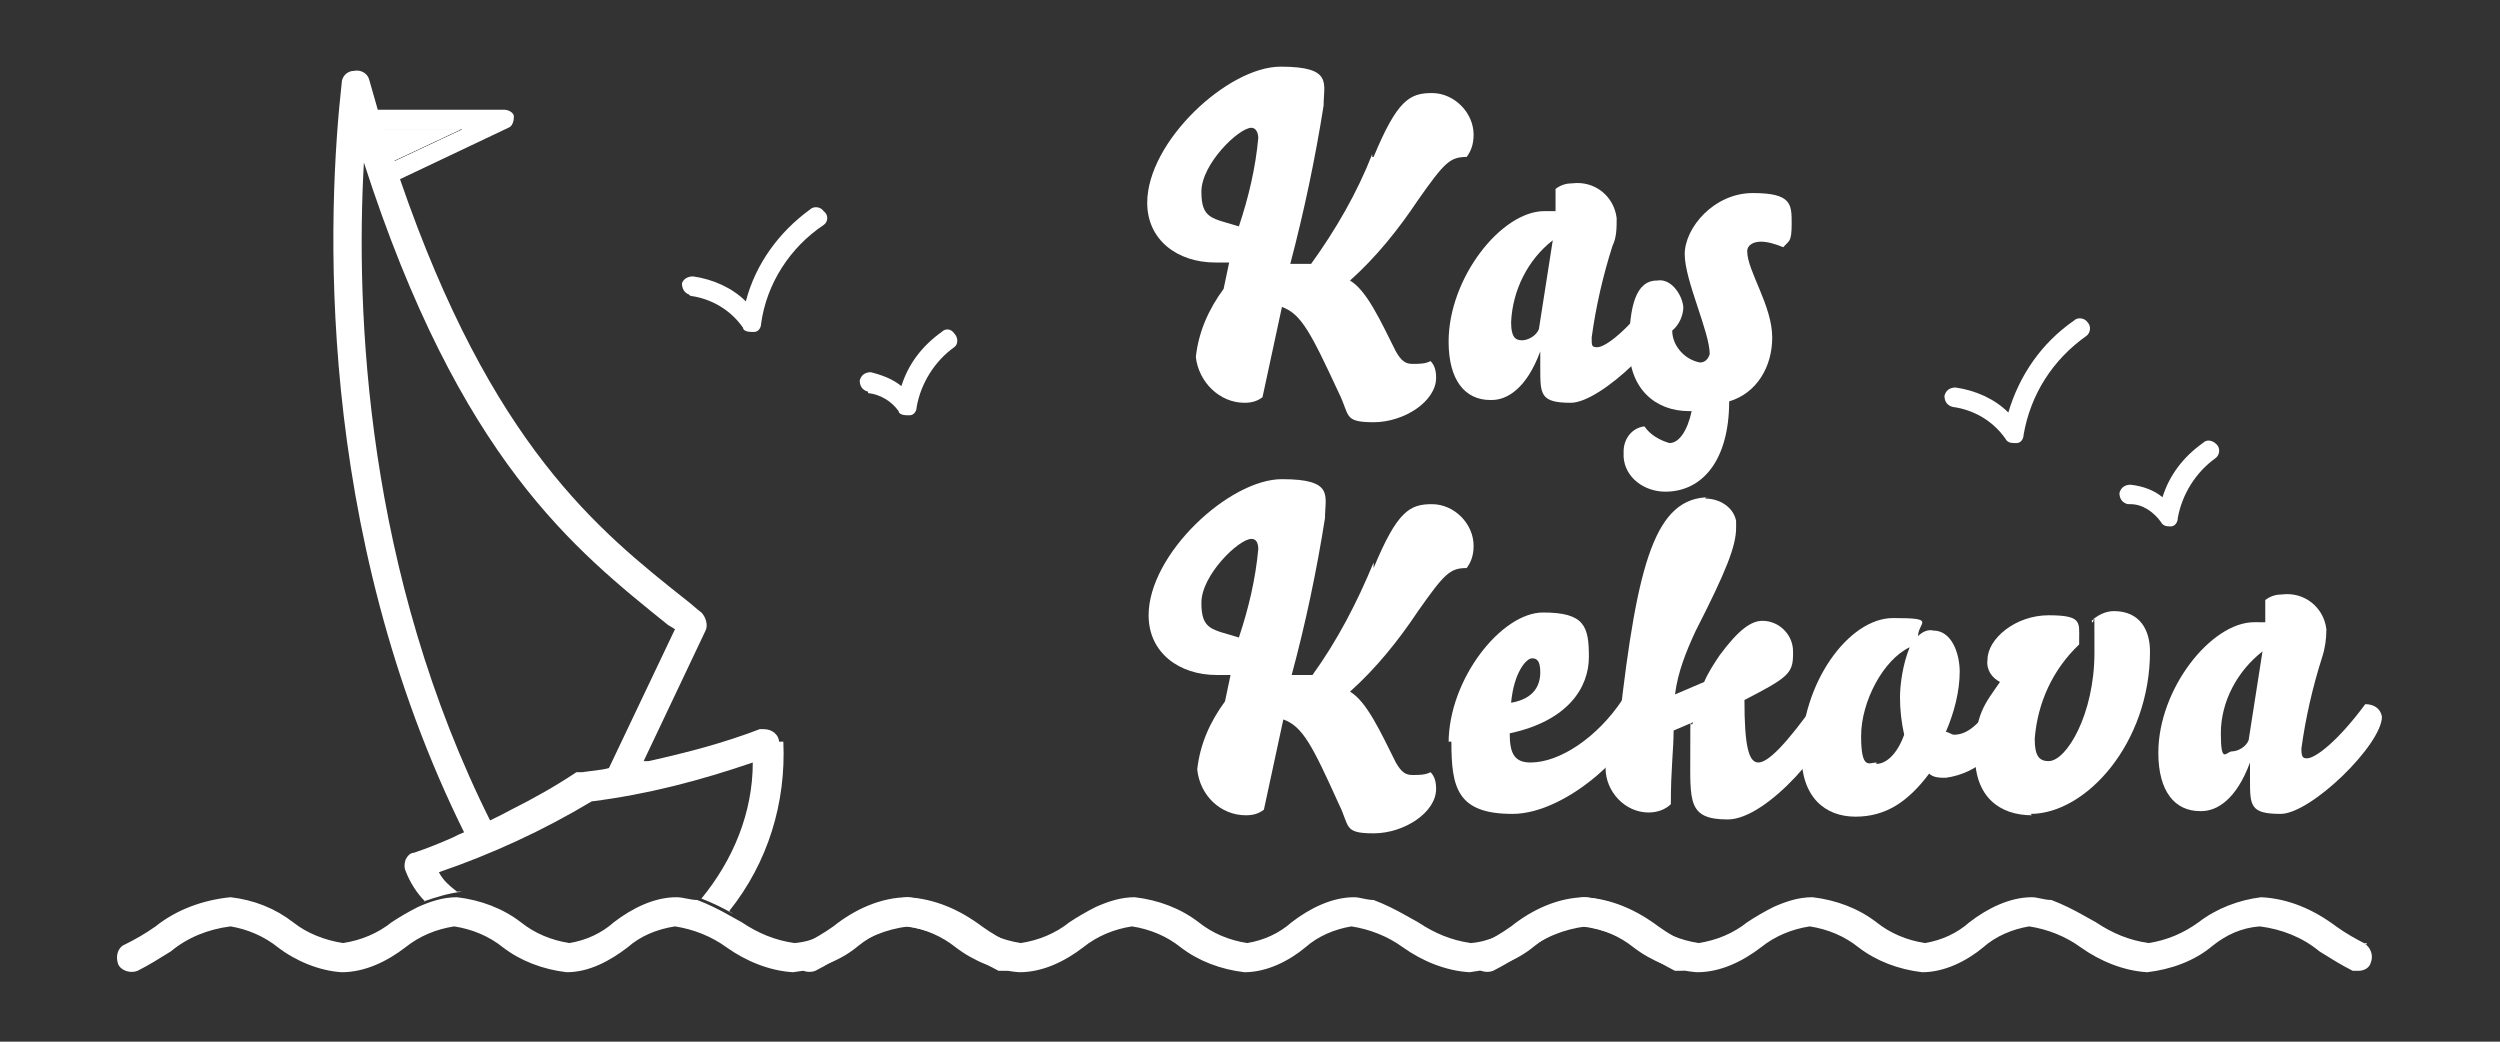 <?xml version="1.0" encoding="UTF-8"?>
<svg id="Layer_1" xmlns="http://www.w3.org/2000/svg" version="1.1" viewBox="0 0 180 75">
  <rect x="0" y="0" width="180" height="75" fill="#333333" stroke="none"/>
  <!-- Generator: Adobe Illustrator 29.2.1, SVG Export Plug-In . SVG Version: 2.1.0 Build 116)  -->
  <defs>
    <style>
      .st0 {
        fill: #fff;
      }
    </style>
  </defs>
  <path class="st0" d="M33.2,9.3h-5.6c.2.8.5,1.6.7,2.3l4.9-2.3Z"/>
  <path class="st0" d="M72.9,68c-.8-.4-1.5-.8-2.2-1.3-1.6-1.2-3.4-2-5.4-2.1-1.6.2-3.2.8-4.5,1.8-1.1.8-2.3,1.4-3.6,1.5-1.4-.2-2.6-.7-3.8-1.5l-.9-.5h0c-.7-.4-1.5-.8-2.3-1.1-.5,0-1-.2-1.5-.2-1.6,0-3.2.8-4.5,1.8-.9.8-2,1.3-3.2,1.5-1.3-.2-2.5-.7-3.5-1.5-1.3-1-2.9-1.6-4.6-1.8-1,0-1.9.3-2.8.7-.6.3-1.3.7-1.9,1.1-1,.8-2.2,1.3-3.5,1.5-1.3-.2-2.6-.7-3.6-1.5-1.3-1-2.8-1.6-4.5-1.8-2,.2-3.9.9-5.4,2.1-.7.5-1.4.9-2.2,1.3-.5.2-.7.8-.5,1.4h0c.2.5.9.7,1.4.5h0c.8-.4,1.6-.9,2.4-1.4,1.2-1,2.7-1.6,4.3-1.8,1.2.2,2.4.7,3.4,1.5,1.3,1,3,1.7,4.6,1.8,1.7,0,3.3-.8,4.6-1.8,1-.8,2.2-1.3,3.5-1.5,1.3.2,2.5.7,3.5,1.5,1.3,1,2.9,1.6,4.6,1.8,1.6,0,3.1-.8,4.4-1.8.9-.8,2.1-1.3,3.4-1.5,1.3.2,2.6.7,3.7,1.5,1.4,1,3.1,1.7,4.8,1.8,1.7-.2,3.4-.8,4.7-1.9,1-.8,2.1-1.3,3.4-1.4,1.6.2,3.1.8,4.3,1.8.8.5,1.6,1,2.4,1.4h.4c.4,0,.8-.2.9-.6.2-.5,0-1.1-.5-1.4h.2Z"/>
  <path class="st0" d="M121.6,68c-.8-.4-1.5-.8-2.2-1.3-1.6-1.2-3.4-2-5.4-2.1-1.6.2-3.2.8-4.5,1.8-1.1.8-2.3,1.4-3.6,1.5-1.4-.2-2.6-.7-3.8-1.5l-.9-.5h0c-.7-.4-1.5-.8-2.3-1.1-.5,0-1-.2-1.4-.2-1.6,0-3.2.8-4.5,1.8-.9.8-2,1.3-3.2,1.5-1.3-.2-2.5-.7-3.5-1.5-1.3-1-2.9-1.6-4.6-1.8-1,0-1.9.3-2.8.7-.6.3-1.3.7-1.9,1.1-1,.8-2.2,1.3-3.5,1.5-1.3-.2-2.5-.7-3.6-1.5-1.3-1-2.8-1.6-4.5-1.8-2,0-3.9.9-5.4,2.1-.7.5-1.4.9-2.2,1.3-.5.2-.7.8-.5,1.4h0c.2.5.9.7,1.4.5h0c.8-.4,1.6-.9,2.4-1.4,1.2-1,2.7-1.6,4.3-1.8,1.2.2,2.4.7,3.4,1.5,1.3,1,3,1.7,4.6,1.8,1.7,0,3.3-.8,4.6-1.8,1-.8,2.2-1.3,3.5-1.5,1.3.2,2.5.7,3.5,1.5,1.3,1,2.9,1.6,4.6,1.8,1.6,0,3.2-.8,4.4-1.8.9-.8,2.1-1.3,3.3-1.5,1.3.2,2.6.7,3.7,1.5,1.4,1,3.1,1.7,4.8,1.8,1.7-.2,3.4-.8,4.7-1.9,1-.8,2.1-1.3,3.4-1.4,1.6.2,3.1.8,4.3,1.8.8.5,1.6,1,2.4,1.4h.4c.4,0,.8-.2.9-.6.2-.5,0-1.1-.5-1.4h.2Z"/>
  <path class="st0" d="M170.4,68c-.8-.4-1.5-.8-2.2-1.3-1.6-1.2-3.4-2-5.4-2.1-1.6.2-3.2.8-4.5,1.8-1.1.8-2.3,1.3-3.6,1.5-1.4-.2-2.6-.7-3.8-1.5l-.9-.5h0c-.7-.4-1.5-.8-2.3-1.1-.5,0-1-.2-1.4-.2-1.6,0-3.2.8-4.5,1.8-.9.8-2,1.3-3.2,1.5-1.3-.2-2.5-.7-3.5-1.5-1.3-1-2.9-1.6-4.6-1.8-1,0-1.9.3-2.8.7-.6.3-1.3.7-1.9,1.1-1,.8-2.2,1.3-3.5,1.5-1.3-.2-2.5-.7-3.6-1.5-1.3-1-2.8-1.6-4.5-1.8-2,0-3.9.9-5.4,2.1-.7.5-1.4.9-2.2,1.3-.5.2-.7.8-.5,1.4h0c.2.5.9.7,1.4.5h0c.8-.4,1.6-.9,2.4-1.4,1.2-1,2.7-1.6,4.3-1.8,1.2.2,2.4.7,3.4,1.5,1.3,1,3,1.7,4.6,1.8,1.7,0,3.3-.8,4.6-1.8,1-.8,2.2-1.3,3.5-1.5,1.3.2,2.5.7,3.5,1.5,1.3,1,2.9,1.6,4.6,1.8,1.6,0,3.2-.8,4.4-1.8.9-.8,2.1-1.3,3.3-1.5,1.3.2,2.6.7,3.7,1.5,1.4,1,3.1,1.7,4.8,1.8,1.7-.2,3.4-.8,4.7-1.9,1-.8,2.1-1.3,3.4-1.4,1.6.2,3.1.8,4.3,1.8.8.5,1.6,1,2.4,1.4h.4c.4,0,.8-.2.9-.6.2-.5,0-1.1-.5-1.4h.2Z"/>
  <path class="st0" d="M49.7,21.3c1.5.2,2.9,1,3.8,2.3,0,.2.3.3.6.3h.2c.3,0,.5-.3.5-.6.4-2.9,2.1-5.5,4.5-7.1.3-.2.4-.7,0-1h0c-.2-.3-.7-.4-1-.1-2.2,1.6-3.9,3.9-4.6,6.6-1-1-2.4-1.6-3.8-1.8-.4,0-.7.2-.8.5,0,.4.2.7.5.8h0,0Z"/>
  <path class="st0" d="M62.5,28.3c.9.1,1.7.6,2.2,1.3,0,.2.3.3.6.3h.2c.3,0,.5-.3.5-.6.3-1.7,1.3-3.3,2.7-4.3.3-.2.3-.7,0-1-.2-.3-.6-.4-.9-.1h0c-1.4,1-2.4,2.3-2.9,3.9-.6-.5-1.4-.8-2.2-1-.4,0-.7.2-.8.6,0,.4.2.7.6.8h0Z"/>
  <path class="st0" d="M140.6,29.3c1.5.2,2.9,1,3.8,2.3.1.2.3.3.6.3h.2c.3,0,.5-.3.5-.6.5-2.9,2.1-5.4,4.5-7.1.3-.2.4-.7.1-1-.2-.3-.7-.4-1-.1h0c-2.3,1.6-3.9,3.9-4.7,6.6-1-1-2.4-1.6-3.8-1.8-.4,0-.7.2-.8.6,0,.4.2.7.6.8h0Z"/>
  <path class="st0" d="M153.4,36.3c.9,0,1.7.6,2.2,1.3.1.2.3.3.6.3h.1c.3,0,.5-.3.5-.6.3-1.7,1.3-3.3,2.7-4.3.3-.2.4-.7.1-1s-.7-.4-1-.1h0c-1.4,1-2.4,2.3-2.9,3.9-.6-.5-1.4-.8-2.3-.9-.4,0-.7.2-.8.6,0,.4.2.7.6.8h.2Z"/>
  <path class="st0" d="M33.2,9.3h-5.6c.2.8.5,1.6.7,2.3l4.9-2.3Z"/>
  <path class="st0" d="M32.8,60.4l-.4.2h0l.4-.2Z"/>
  <path class="st0" d="M56.1,53.5c0-.6-.5-1-1.1-1h-.3c-2.6,1-5.3,1.7-8,2.3h-.6c-1.3.3-2.7.6-2.7.6h0l-1.5.2h-.4c-1.5,1-3.1,1.9-4.7,2.7h0c-.9.5-2.2,1.1-3.1,1.5h0l-.7.3-.4.2h0c-.9.4-1.9.8-2.8,1.1-.3,0-.5.3-.6.5-.1.3-.1.6,0,.8.3.8.8,1.6,1.4,2.2h-.1c.9-.3,1.8-.6,2.8-.7h-.4c-.5-.4-1-.8-1.3-1.4,3.8-1.3,7.5-3,11-5.1,4-.5,7.8-1.5,11.6-2.8,0,3.6-1.4,7-3.7,9.8h0c.8.3,1.6.7,2.3,1.1h0l-.3-.2c2.8-3.5,4.1-7.8,3.9-12.2h-.3Z"/>
  <path class="st0" d="M36.7,58.6c-.4.2-.9.5-1.3.7-9.1-18.1-9.8-36.9-9.2-47.6,6.9,21.4,15.2,27.9,21.9,33.3l.5.3-4.9,10.3h-.2s1.5-.2,2.7-.5l4.6-9.7c.2-.4,0-1-.3-1.3-.4-.3-.7-.6-1.1-.9-6.3-5-14-11.1-20.6-30.3l7.8-3.7c.3-.1.4-.5.4-.8s-.4-.5-.7-.5h-9.1c-.2-.7-.4-1.4-.6-2.1-.1-.5-.6-.8-1.1-.7-.5,0-.9.4-.9.9-1,9-2.1,32,8.9,54.1.9-.4,2.2-1,3.1-1.5h.1ZM33.3,9.3l-4.9,2.3c-.2-.8-.5-1.5-.7-2.3h5.6Z"/>
  <path class="st0" d="M98.9,11.3c1.7-4.1,2.6-4.6,4.2-4.6s3,1.4,3,3h0c0,.7-.2,1.2-.5,1.6-1.2,0-1.6.4-3.5,3.1-1.4,2.1-3,4.1-4.9,5.8,1.2.7,2.2,2.9,3.3,5.1.4.7.7.9,1.2.9s.9,0,1.3-.2c.3.3.4.7.4,1.2,0,1.7-2.3,3.2-4.5,3.2s-1.7-.5-2.5-2.1c-2-4.3-2.7-5.7-4.1-6.2l-1.4,6.5c-.4.3-.8.4-1.3.4-1.8,0-3.3-1.5-3.5-3.3.2-1.8.9-3.4,2-4.9l.4-1.9h-1c-2.7,0-4.9-1.6-4.9-4.3,0-4.4,5.8-9.8,9.6-9.8s3.1,1.2,3.1,2.8c-.6,3.8-1.4,7.6-2.4,11.4h1.5c1.8-2.5,3.3-5.1,4.4-7.9v.2ZM90.6,10c0-.5-.2-.8-.5-.8-.9,0-3.6,2.6-3.6,4.6s.8,1.9,2.7,2.5c.7-2.1,1.2-4.2,1.4-6.4h0Z"/>
  <path class="st0" d="M107.3,28.8c-1.8,0-3-1.4-3-4.2,0-4.6,3.8-9.4,6.9-9.4s.6,0,.8.2v-1.8c.4-.3.8-.4,1.2-.4,1.6-.2,3,.9,3.2,2.5,0,.7,0,1.4-.3,2-.7,2.2-1.2,4.4-1.5,6.6,0,.6,0,.7.4.7.6,0,2.2-1.2,4.2-3.9.6,0,1.1.3,1.2.9h0c0,2-5.1,7-7.3,7s-2.2-.6-2.2-2.5v-1.2c-1,2.7-2.4,3.5-3.5,3.5h0ZM111.8,17.3c-1.8,1.4-2.9,3.6-3,5.9,0,1.2.4,1.3.8,1.3s1-.3,1.2-.8l1-6.4Z"/>
  <path class="st0" d="M121.2,22.1c0,.6-.3,1.3-.8,1.7,0,1.1.9,2.1,2,2.3.4,0,.6-.3.7-.6h0c0-1.6-1.8-5.3-1.8-7.2s2.1-4.4,4.9-4.4,2.8.8,2.8,2.2-.2,1.2-.6,1.7c-.5-.2-1.1-.4-1.6-.4s-1,.2-1,.7c0,1.4,1.8,3.9,1.8,6.2,0,2.1-1.1,4-3.1,4.6,0,4.2-1.9,6.5-4.6,6.5-1.5,0-2.9-1-3-2.5v-.4c0-.9.6-1.7,1.5-1.8.4.6,1.1,1,1.8,1.2.7,0,1.3-.9,1.6-2.3h-.2c-2.4,0-4.3-1.6-4.3-4.6s.5-4.8,2-4.8c1.1-.2,1.9,1.2,1.9,2h0Z"/>
  <path class="st0" d="M98.9,40.9c1.7-4.1,2.6-4.6,4.2-4.6s3,1.4,3,3h0c0,.7-.2,1.2-.5,1.6-1.2,0-1.6.4-3.5,3.1-1.4,2.1-3,4.1-4.9,5.8,1.2.7,2.2,2.9,3.3,5.1.4.7.7.9,1.2.9s.9,0,1.3-.2c.3.3.4.7.4,1.2,0,1.7-2.3,3.2-4.5,3.2s-1.7-.5-2.5-2.1c-1.9-4.2-2.6-5.6-4-6.1l-1.4,6.5c-.4.3-.8.4-1.3.4-1.8,0-3.3-1.4-3.5-3.3.2-1.8.9-3.4,2-4.9l.4-1.9h-1c-2.7,0-4.9-1.6-4.9-4.3,0-4.4,5.8-9.8,9.6-9.8s3.1,1.2,3.1,2.8c-.6,3.8-1.4,7.6-2.4,11.3h1.5c1.8-2.5,3.2-5.2,4.4-8.1v.4ZM90.6,39.6c0-.6-.2-.8-.5-.8-.9,0-3.6,2.6-3.6,4.6s.8,1.9,2.7,2.5c.7-2.1,1.2-4.2,1.4-6.4h0Z"/>
  <path class="st0" d="M104.3,53.5c0-4.6,3.8-9.4,6.8-9.4s3.3,1,3.3,3.2-1.5,4.6-5.7,5.5c0,1.4.3,2.1,1.5,2.1,2.1,0,4.8-1.8,6.6-4.5.6,0,1.1.4,1.2,1,0,2.3-5.1,7.2-9.1,7.2s-4.4-1.9-4.4-5.2h-.2ZM110.3,47.4c-.4,0-1.3,1-1.5,3.2,1.7-.3,2.1-1.3,2.1-2.2s-.3-1-.6-1Z"/>
  <path class="st0" d="M122.8,35.9c1,0,2,.6,2.2,1.6v.5c0,1.3-.7,3.1-2.9,7.4-.7,1.5-1.3,3-1.5,4.6l2.1-.9c.3-.7.7-1.3,1.1-1.9,1.4-1.9,2.3-2.5,3.1-2.5,1.2,0,2.2,1,2.2,2.2v.2c0,1.4-.4,1.7-3.5,3.3,0,3.3.3,4.5,1,4.5s2-1.3,4.2-4.4c.6,0,1.2.3,1.2,1,0,1.8-4.7,7.5-7.6,7.5s-2.7-1.3-2.7-4.8,0-1.5.2-2.2l-1.4.6c0,1.4-.2,2.7-.2,5.3-.4.4-1,.6-1.6.6-1.7,0-3.1-1.5-3.1-3.2s.4-2.4,1-3.4c1.3-11.5,2.6-16.1,6.5-16.1h-.3Z"/>
  <path class="st0" d="M141.1,48.3c0,1.5-.4,3-1,4.4.2,0,.4.2.6.2.9,0,1.8-.7,2.8-2.3.6,0,1.2.5,1.2,1.2-.5,2.3-2.4,3.9-4.6,4.2-.4,0-.9,0-1.2-.3-1.5,2-3.1,3.1-5.3,3.1s-3.9-1.4-3.9-4.5c0-5.1,3.4-9.8,6.6-9.8s1.8.3,1.8,1.3c.3-.3.7-.5,1.1-.4,1.3,0,1.9,1.6,1.9,3h0ZM135.1,55c.7,0,1.5-.7,2-2.1-.2-.9-.3-1.8-.3-2.7s.2-2.4.7-3.6c-1.9.9-3.5,3.9-3.5,6.4s.6,1.9,1.1,1.9h0Z"/>
  <path class="st0" d="M146.3,58.7c-2.3,0-4.1-1.3-4.1-4.3s.7-3.7,1.8-5.3c-.6-.3-1-.9-.9-1.6,0-1.5,2-3.2,4.4-3.2s2.2.5,2.2,1.7v.4c-1.9,1.8-3,4.2-3.2,6.8,0,1.2.3,1.6,1,1.6,1.3,0,3.3-3.4,3.3-7.8s0-1.6-.2-2.3c.4-.4,1-.7,1.6-.7,1.9,0,2.6,1.4,2.6,2.9,0,6.6-4.6,11.7-8.6,11.7h0Z"/>
  <path class="st0" d="M158.4,58.4c-1.8,0-3-1.4-3-4.2,0-4.6,3.8-9.4,6.9-9.4s.6,0,.8.2v-1.8c.4-.3.8-.4,1.2-.4,1.6-.2,3,.9,3.2,2.5,0,.7-.1,1.4-.3,2-.7,2.2-1.2,4.4-1.5,6.6,0,.6.1.7.4.7.6,0,2.2-1.2,4.2-3.9.6,0,1.1.3,1.2.9h0c0,2-5.1,7-7.3,7s-2.2-.6-2.2-2.5v-1.2c-1,2.7-2.4,3.5-3.5,3.5h0ZM162.9,46.9c-1.8,1.4-3,3.6-3,5.9s.4,1.3.8,1.3,1-.3,1.2-.8l1-6.4Z"/>
</svg>